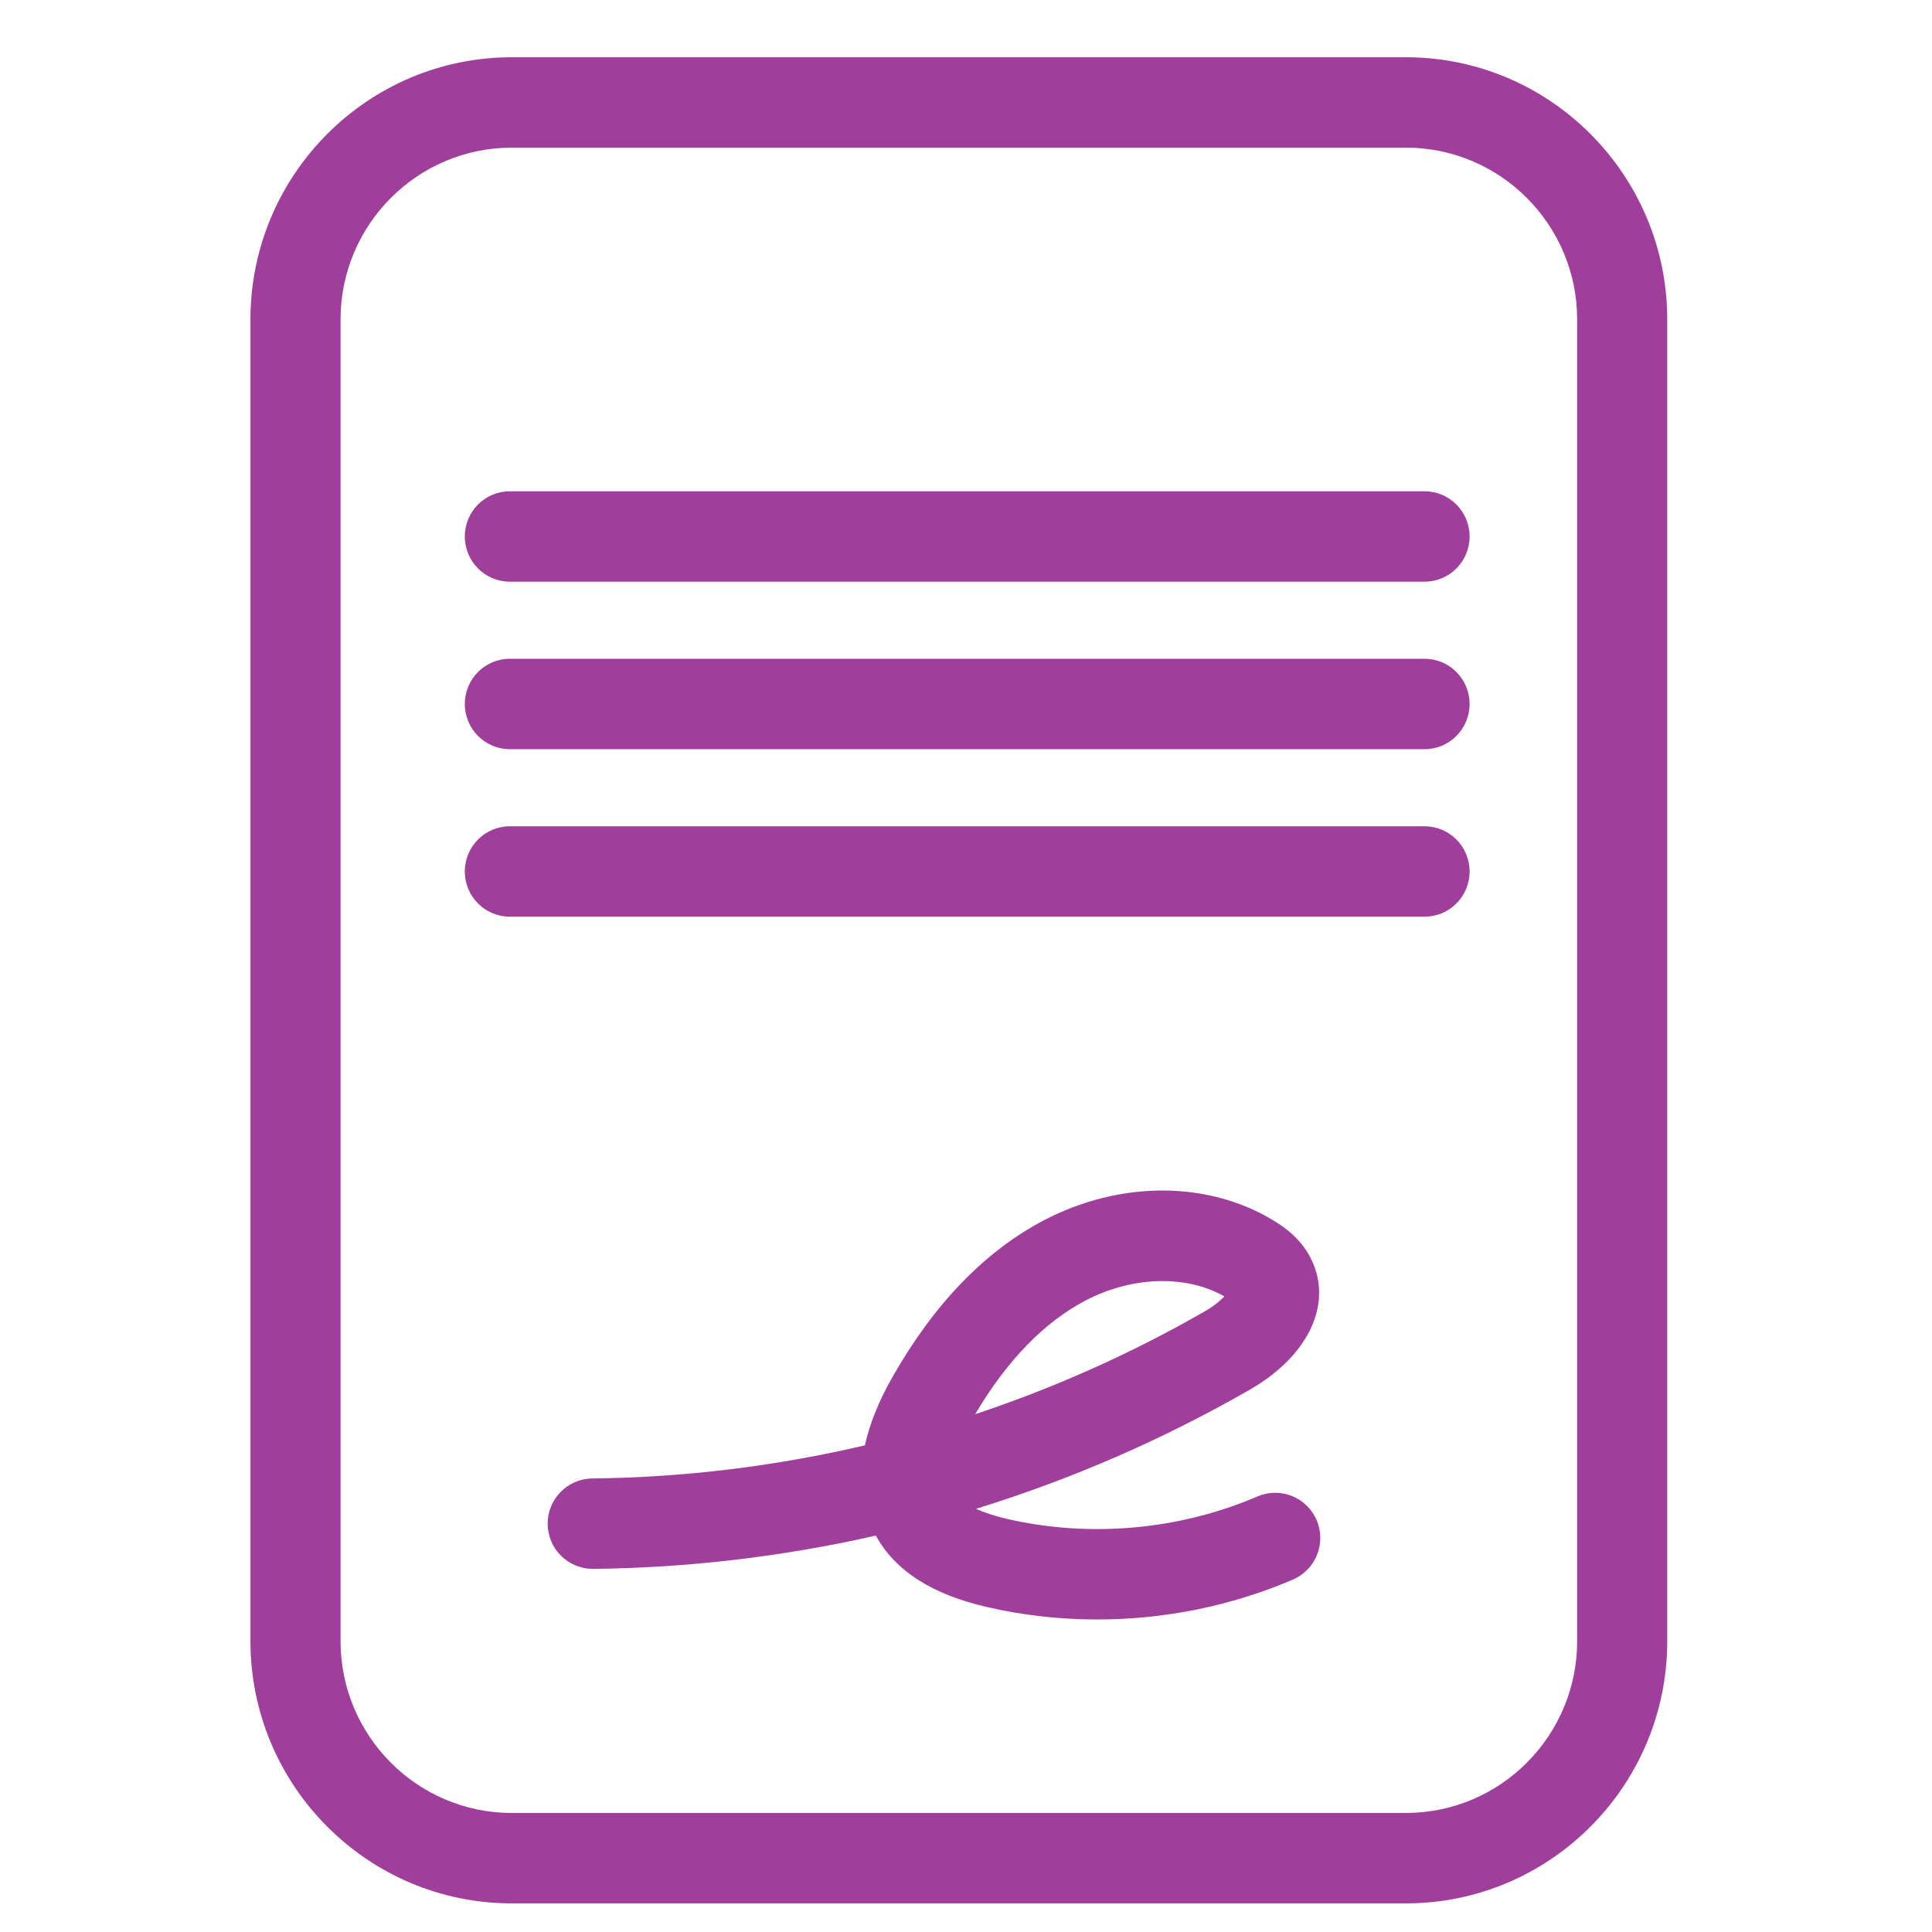 <?xml version="1.0" encoding="UTF-8"?>
<svg width="135px" height="135px" viewBox="0 0 135 135" version="1.1" xmlns="http://www.w3.org/2000/svg" xmlns:xlink="http://www.w3.org/1999/xlink">
    <!-- Generator: Sketch 56.3 (81716) - https://sketch.com -->
    <title>e signatureP135</title>
    <desc>Created with Sketch.</desc>
    <g id="e-signature" stroke="none" stroke-width="1" fill="none" fill-rule="evenodd">
        <g transform="translate(17.5, 4)" fill="#A03F9B" id="Combined-Shape">
            <path d="M63.729,85.516 C61.952,85.516 60.077,85.971 58.35,86.876 C55.46,88.391 52.868,91.059 50.642,94.817 C56.203,92.967 61.586,90.562 66.695,87.626 C67.305,87.277 67.765,86.891 68.055,86.588 C66.802,85.872 65.303,85.516 63.729,85.516 Z M59.171,109.163 C56.6,109.163 54.029,108.879 51.521,108.306 C47.63,107.418 45.068,105.779 43.699,103.3 C37.233,104.768 30.61,105.554 23.952,105.627 C22.202,105.629 20.79,104.248 20.769,102.502 C20.75,100.758 22.146,99.328 23.883,99.309 C30.309,99.237 36.704,98.456 42.935,96.994 C43.265,95.491 43.909,93.892 44.872,92.203 C47.773,87.104 51.328,83.427 55.435,81.274 C60.768,78.481 66.934,78.494 71.526,81.308 C72.265,81.761 73.329,82.511 74.013,83.772 C75.727,86.933 74.044,90.686 69.822,93.111 C63.765,96.59 57.347,99.376 50.705,101.428 C51.296,101.704 52.039,101.944 52.917,102.146 C58.711,103.466 64.909,102.906 70.372,100.564 C71.965,99.878 73.82,100.621 74.504,102.228 C75.186,103.831 74.443,105.688 72.846,106.373 C68.537,108.222 63.853,109.163 59.171,109.163 Z M18.259,6.318 C11.662,6.318 6.296,11.704 6.296,18.323 L6.296,110.677 C6.296,117.296 11.662,122.682 18.259,122.682 L80.739,122.682 C87.338,122.682 92.704,117.296 92.704,110.677 L92.704,18.323 C92.704,11.704 87.338,6.318 80.739,6.318 L18.259,6.318 Z M80.739,129 L18.259,129 C8.191,129 -9.23705556e-14,120.78 -9.23705556e-14,110.677 L-9.23705556e-14,18.323 C-9.23705556e-14,8.22 8.191,0 18.259,0 L80.739,0 C90.809,0 99,8.22 99,18.323 L99,110.677 C99,120.78 90.809,129 80.739,129 Z M82.041,36.646 L18.127,36.646 C16.387,36.646 14.979,35.233 14.979,33.487 C14.979,31.741 16.387,30.328 18.127,30.328 L82.041,30.328 C83.78,30.328 85.189,31.741 85.189,33.487 C85.189,35.233 83.78,36.646 82.041,36.646 Z M82.041,48.35 L18.127,48.35 C16.387,48.35 14.979,46.937 14.979,45.191 C14.979,43.445 16.387,42.032 18.127,42.032 L82.041,42.032 C83.78,42.032 85.189,43.445 85.189,45.191 C85.189,46.937 83.78,48.35 82.041,48.35 Z M82.041,60.055 L18.127,60.055 C16.387,60.055 14.979,58.642 14.979,56.896 C14.979,55.15 16.387,53.737 18.127,53.737 L82.041,53.737 C83.78,53.737 85.189,55.15 85.189,56.896 C85.189,58.642 83.78,60.055 82.041,60.055 Z"></path>
        </g>
    </g>
</svg>